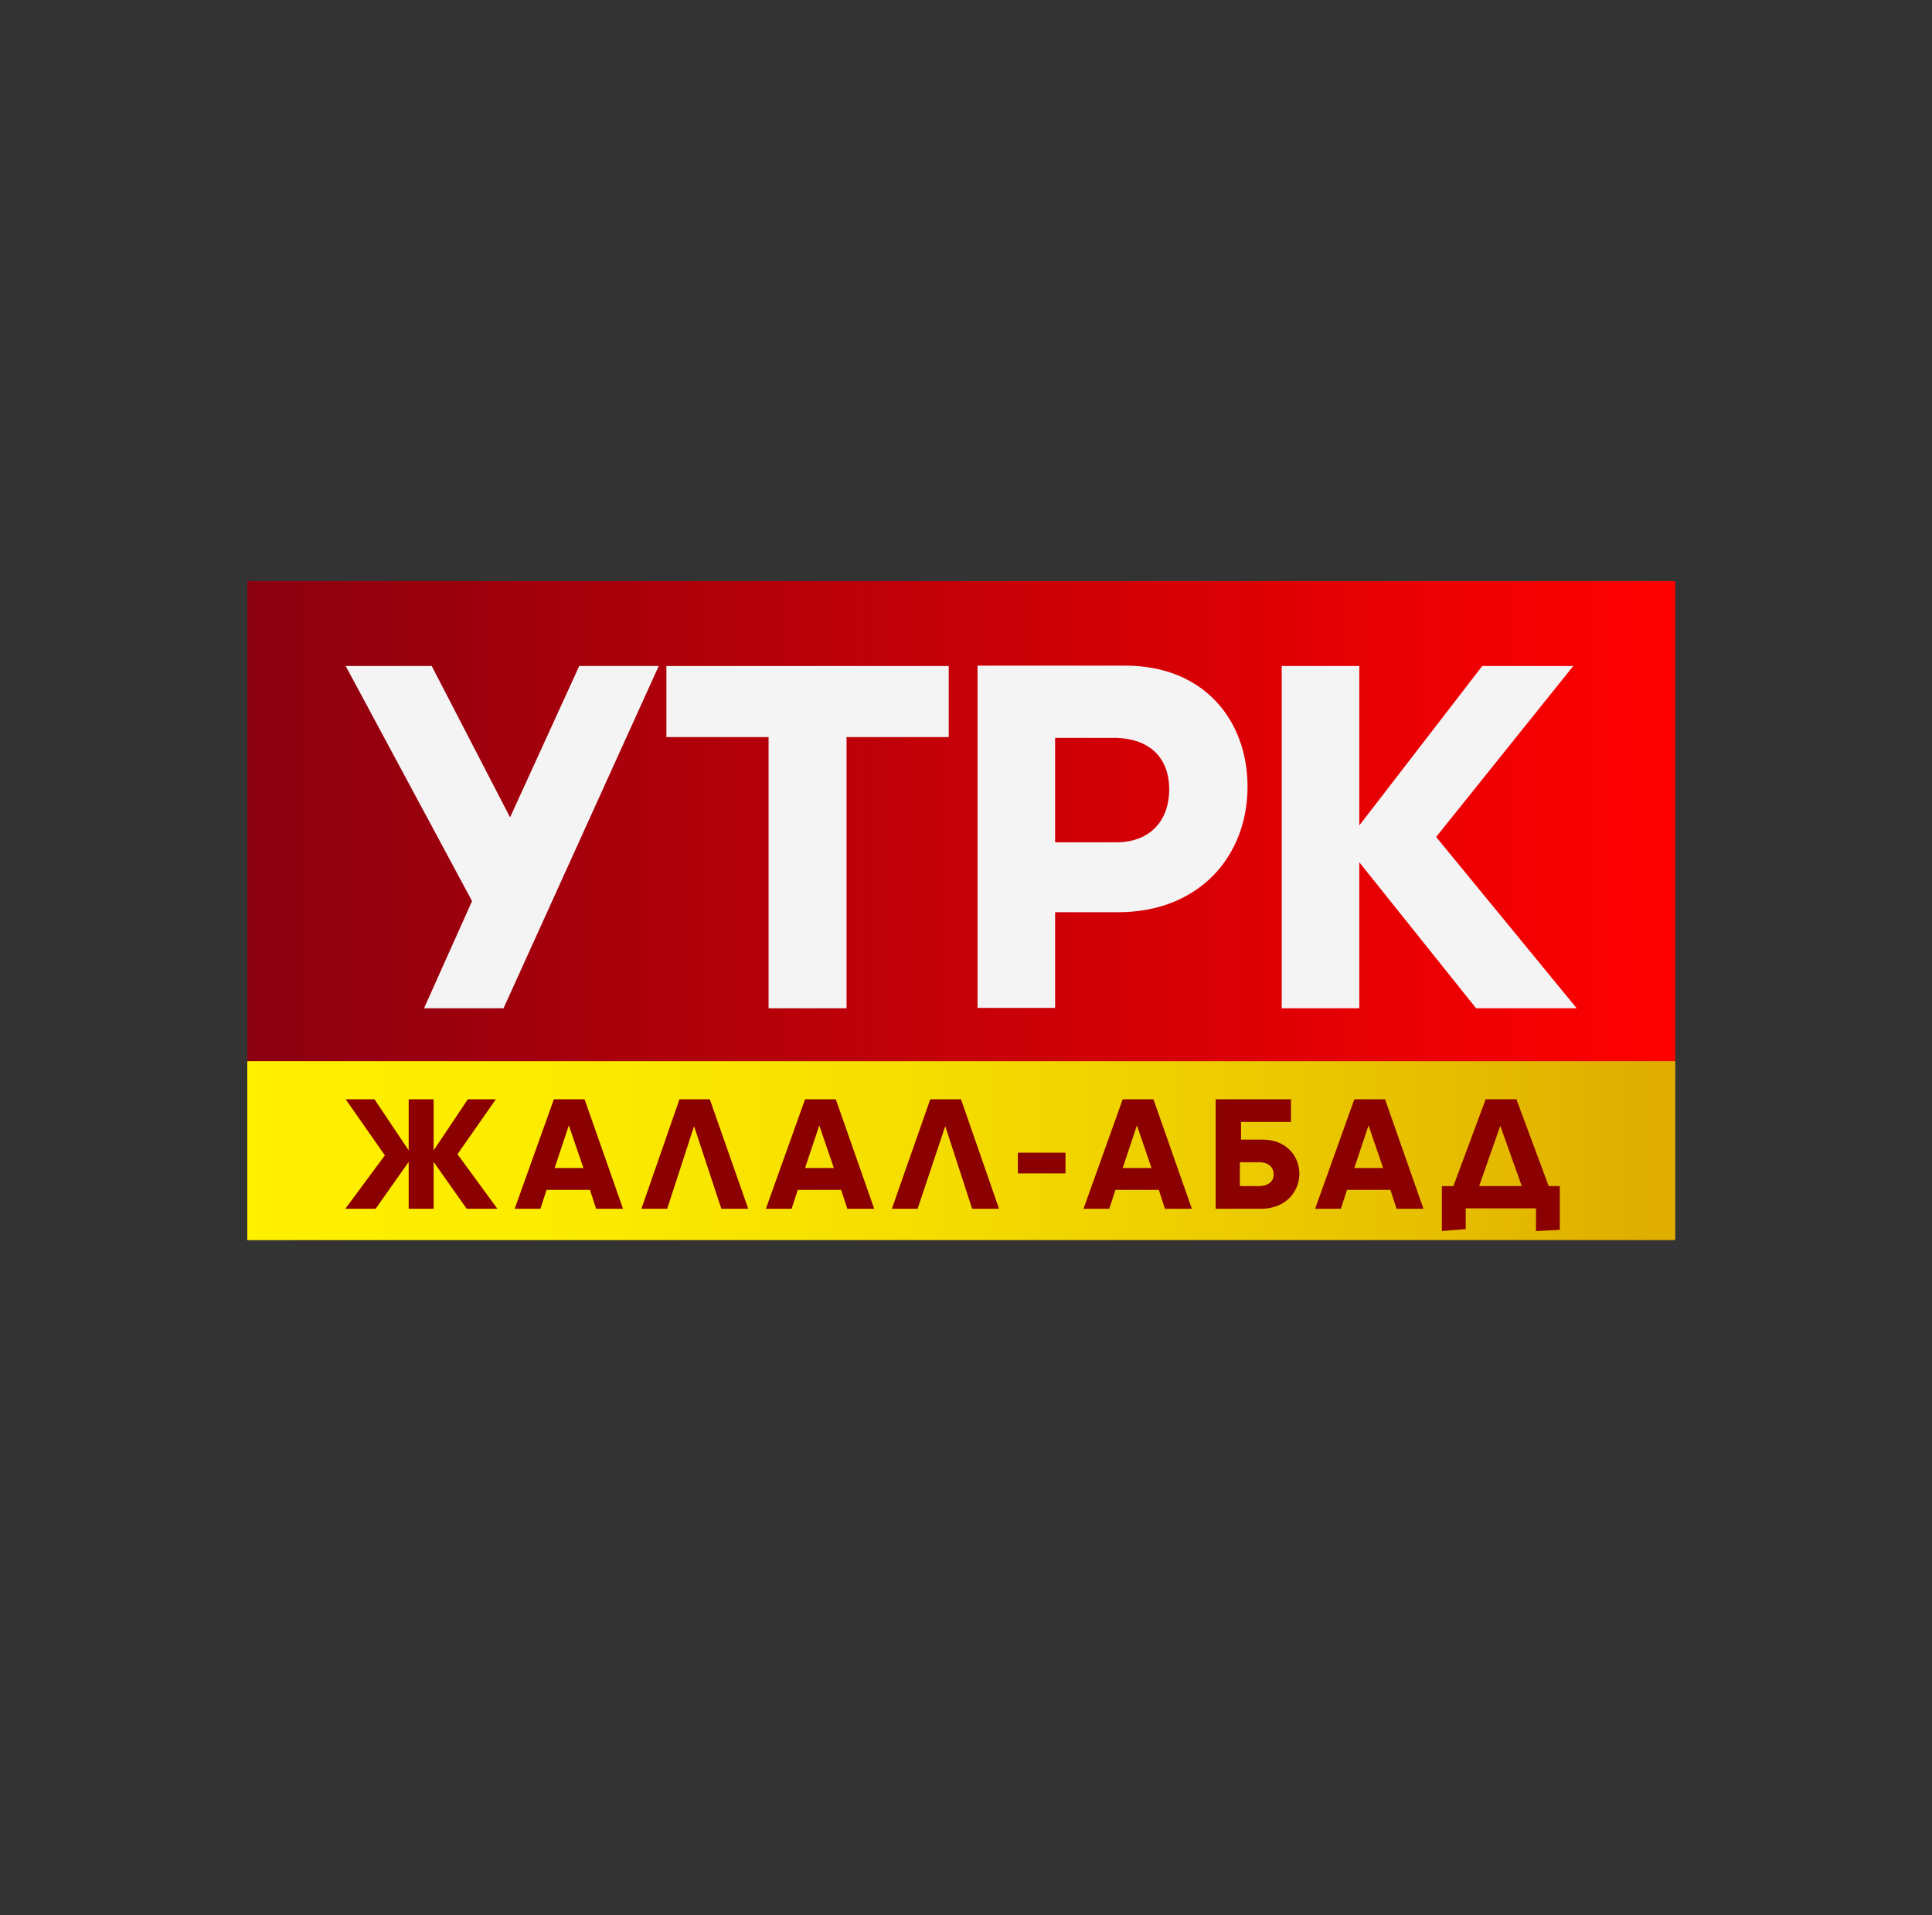 <?xml version="1.0" encoding="utf-8"?>
<!-- Generator: Adobe Illustrator 27.3.1, SVG Export Plug-In . SVG Version: 6.00 Build 0)  -->
<svg version="1.1" id="Слой_1" xmlns="http://www.w3.org/2000/svg" xmlns:xlink="http://www.w3.org/1999/xlink" x="0px" y="0px"
	 viewBox="0 0 503 498.6" style="enable-background:new 0 0 503 498.6;" xml:space="preserve">
<rect x="0" y="0" width="503" height="498.6" fill="#333333" stroke="none"/>
<style type="text/css">
	
		.st0{clip-path:url(#SVGID_00000122716228701257989750000005670083944631810447_);fill:url(#SVGID_00000160168668679128748930000006639574544562789003_);}
	.st1{fill:#8B0000;}
	
		.st2{clip-path:url(#SVGID_00000105389785577663824680000004143764169425663666_);fill:url(#SVGID_00000139292014337441352150000001629205841213475507_);}
	.st3{fill:#F5F4F4;}
	
		.st4{clip-path:url(#SVGID_00000175319565859637022170000004005530125965645454_);fill:url(#SVGID_00000087403099641728025520000005114857173585418430_);}
	
		.st5{clip-path:url(#SVGID_00000163041368469328035520000010055475870493527938_);fill:url(#SVGID_00000042007279121919608410000008301295182565051287_);}
	
		.st6{clip-path:url(#SVGID_00000169537357325365628180000011279943698063561108_);fill:url(#SVGID_00000102539611937202703270000011906605775025318544_);}
	
		.st7{clip-path:url(#SVGID_00000091704841613369935780000017789234337165541555_);fill:url(#SVGID_00000013188267804079619750000002047624264173091747_);}
	
		.st8{clip-path:url(#SVGID_00000098905475770749811190000005640019901261307270_);fill:url(#SVGID_00000138546774465663276900000009035310663226060198_);}
	
		.st9{clip-path:url(#SVGID_00000044870951858563388270000006771234821819420592_);fill:url(#SVGID_00000021110451969092730100000001398360108612688772_);}
	
		.st10{clip-path:url(#SVGID_00000169559042484522752840000001009929917293429946_);fill:url(#SVGID_00000034089551168564934310000006412574594932349119_);}
	
		.st11{clip-path:url(#SVGID_00000072251900025638512610000014458019129721180577_);fill:url(#SVGID_00000170989072560399733070000003750656058551400577_);}
	
		.st12{clip-path:url(#SVGID_00000176016025080294026030000011529239933380464516_);fill:url(#SVGID_00000169534592412725718040000009405490734823298237_);}
	
		.st13{clip-path:url(#SVGID_00000045578856669951354310000008228939669475477426_);fill:url(#SVGID_00000087390356158856580450000000305379042448107907_);}
</style>
<g>
	<g>
		<g>
			<defs>
				<rect id="SVGID_1_" x="67" y="276.3" width="369.1" height="46.3"/>
			</defs>
			<clipPath id="SVGID_00000131340481370416129880000014519402696674568834_">
				<use xlink:href="#SVGID_1_"  style="overflow:visible;"/>
			</clipPath>
			
				<linearGradient id="SVGID_00000157287088851534115790000011970566181172533634_" gradientUnits="userSpaceOnUse" x1="301.688" y1="141.246" x2="189.366" y2="335.786" gradientTransform="matrix(1 0 0 -1 0 527.5)">
				<stop  offset="0" style="stop-color:#C29A08"/>
				<stop  offset="1" style="stop-color:#FFF100"/>
			</linearGradient>
			
				<rect x="67" y="276.3" style="clip-path:url(#SVGID_00000131340481370416129880000014519402696674568834_);fill:url(#SVGID_00000157287088851534115790000011970566181172533634_);" width="369.1" height="46.3"/>
		</g>
	</g>
	<path class="st1" d="M254.7,314.7h-11.8v-28.4h19.4v5.8h-13.1v4.6h5.7c5.8,0,9.5,4.1,9.5,9C264.3,310.8,260.5,314.7,254.7,314.7z
		 M254,308.9c2.5,0,3.8-1.3,3.8-3c0-1.7-1.3-3.2-3.6-3.2h-5.1v6.2H254z"/>
	<path class="st1" d="M288,309.8h-11.2l-1.6,4.9h-6.6l10.1-28.4h7.9l10,28.4h-6.9L288,309.8z M282.3,292.9l-3.6,11.1h7.4
		L282.3,292.9z"/>
	<polygon class="st1" points="305.2,314.7 305.2,292.1 296.8,292.1 296.8,286.3 320,286.3 320,292.1 311.7,292.1 311.7,314.7 	"/>
	<polygon class="st1" points="343.3,286.3 350.7,286.3 339.5,300.5 351,314.7 342.6,314.7 333,302.5 333,314.7 326.7,314.7 
		326.7,286.3 333,286.3 333,299.5 	"/>
	<polygon class="st1" points="356.8,286.3 377.5,286.3 377.5,292.1 363.2,292.1 363.2,297.5 376.6,297.5 376.6,303 363.2,303 
		363.2,308.9 377.7,308.9 377.7,314.7 356.8,314.7 	"/>
	<polygon class="st1" points="403.1,303.5 391.1,303.5 391.1,314.7 384.6,314.7 384.6,286.3 391.1,286.3 391.1,297.6 403.1,297.6 
		403.1,286.3 409.6,286.3 409.6,314.7 403.1,314.7 	"/>
	<g>
		<g>
			<defs>
				<rect id="SVGID_00000179621724450008073260000008265693727793065127_" x="66.9" y="151.4" width="369.1" height="124.8"/>
			</defs>
			<clipPath id="SVGID_00000115510023425516267030000006524221380375326136_">
				<use xlink:href="#SVGID_00000179621724450008073260000008265693727793065127_"  style="overflow:visible;"/>
			</clipPath>
			
				<linearGradient id="SVGID_00000092424712710945525520000001943742745108082571_" gradientUnits="userSpaceOnUse" x1="66.867" y1="313.717" x2="435.975" y2="313.717" gradientTransform="matrix(1 0 0 -1 0 527.5)">
				<stop  offset="0" style="stop-color:#8B000F"/>
				<stop  offset="1" style="stop-color:#FF0000"/>
			</linearGradient>
			
				<rect x="66.9" y="151.4" style="clip-path:url(#SVGID_00000115510023425516267030000006524221380375326136_);fill:url(#SVGID_00000092424712710945525520000001943742745108082571_);" width="369.1" height="124.8"/>
		</g>
	</g>
	<polygon class="st3" points="133.2,262.6 112.5,262.6 125.1,234.6 92.3,173.7 114.6,173.7 134.9,213 152.6,173.7 173.3,173.7 	"/>
	<polygon class="st3" points="201.7,262.6 201.7,192.1 175.2,192.1 175.2,173.7 248.3,173.7 248.3,192.1 221.8,192.1 221.8,262.6 	
		"/>
	<path class="st3" d="M275.8,237.8v24.8h-20.1v-88.9H294c20.2,0,31.6,14.2,31.6,31.4c0,18.2-12.6,32.7-33.5,32.7H275.8z
		 M275.8,192.1v27.3h15.8c8.7,0,13.7-5.5,13.7-13.7c0-8.2-5.1-13.4-14.4-13.4h-15.2V192.1z"/>
	<polygon class="st3" points="386.1,173.7 409.6,173.7 374.4,218 410.7,262.6 384.5,262.6 354.5,224.7 354.5,262.6 334.4,262.6 
		334.4,173.7 354.5,173.7 354.5,215 	"/>
</g>
<g>
	<g>
		<g>
			<defs>
				<rect id="SVGID_00000160191574558017920960000017211221607496067208_" x="66.9" y="276.4" width="368.7" height="46.2"/>
			</defs>
			<clipPath id="SVGID_00000094584344205865231340000018152130270425646976_">
				<use xlink:href="#SVGID_00000160191574558017920960000017211221607496067208_"  style="overflow:visible;"/>
			</clipPath>
			
				<linearGradient id="SVGID_00000124142018907709093890000010276598715445050295_" gradientUnits="userSpaceOnUse" x1="301.279" y1="141.26" x2="189.095" y2="335.559" gradientTransform="matrix(1 0 0 -1 0 527.5)">
				<stop  offset="0" style="stop-color:#C29A08"/>
				<stop  offset="1" style="stop-color:#FFF100"/>
			</linearGradient>
			
				<rect x="66.9" y="276.4" style="clip-path:url(#SVGID_00000094584344205865231340000018152130270425646976_);fill:url(#SVGID_00000124142018907709093890000010276598715445050295_);" width="368.7" height="46.2"/>
		</g>
	</g>
	<path class="st1" d="M340.6,300.5c0-8.5,6.8-14.8,15-14.8c8.5,0,15,6.3,15,14.8s-6.6,14.8-15,14.8
		C347.3,315.3,340.6,308.9,340.6,300.5z M364.2,300.5c0-4.9-3.6-8.8-8.5-8.8c-4.9,0-8.5,3.8-8.5,8.8s3.6,8.8,8.5,8.8
		C360.6,309.4,364.2,305.4,364.2,300.5z"/>
	<polygon class="st1" points="377.6,314.7 377.6,286.3 384.1,286.3 384.1,308.9 392.5,308.9 392.5,286.3 398.8,286.3 398.8,308.9 
		407.1,308.9 407.1,286.3 413.6,286.3 413.6,314.7 	"/>
	<g>
		<g>
			<defs>
				<rect id="SVGID_00000168839215662631712550000012589798913682737538_" x="66.9" y="151.6" width="368.7" height="124.6"/>
			</defs>
			<clipPath id="SVGID_00000041999562001301007650000018197916673833941641_">
				<use xlink:href="#SVGID_00000168839215662631712550000012589798913682737538_"  style="overflow:visible;"/>
			</clipPath>
			
				<linearGradient id="SVGID_00000052066327709866792900000003750369666153490613_" gradientUnits="userSpaceOnUse" x1="66.867" y1="313.583" x2="435.521" y2="313.583" gradientTransform="matrix(1 0 0 -1 0 527.5)">
				<stop  offset="0" style="stop-color:#8B000F"/>
				<stop  offset="1" style="stop-color:#FF0000"/>
			</linearGradient>
			
				<rect x="66.9" y="151.6" style="clip-path:url(#SVGID_00000041999562001301007650000018197916673833941641_);fill:url(#SVGID_00000052066327709866792900000003750369666153490613_);" width="368.7" height="124.6"/>
		</g>
	</g>
	<polygon class="st3" points="133.1,262.7 112.5,262.7 125.1,234.7 92.3,173.8 114.7,173.8 134.9,213.1 152.5,173.8 173.2,173.8 	
		"/>
	<polygon class="st3" points="201.6,262.7 201.6,192.3 175.1,192.3 175.1,173.8 248.1,173.8 248.1,192.3 221.6,192.3 221.6,262.7 	
		"/>
	<path class="st3" d="M275.6,237.9v24.8h-20v-88.8h38.2c20.2,0,31.5,14.2,31.5,31.4c0,18.1-12.6,32.7-33.4,32.7H275.6z M275.6,192.3
		v27.3h15.8c8.7,0,13.7-5.5,13.7-13.7s-5-13.4-14.4-13.4h-15.1V192.3z"/>
	<polygon class="st3" points="385.7,173.8 409.2,173.8 374,218.2 410.3,262.7 384.3,262.7 354.1,224.8 354.1,262.7 334.1,262.7 
		334.1,173.8 354.1,173.8 354.1,215.2 	"/>
</g>
<g>
	<g>
		<g>
			<defs>
				<rect id="SVGID_00000070113467478387685540000008233496579714599064_" x="65.8" y="276.4" width="368.7" height="46.2"/>
			</defs>
			<clipPath id="SVGID_00000026876500285392878180000006283734487824740496_">
				<use xlink:href="#SVGID_00000070113467478387685540000008233496579714599064_"  style="overflow:visible;"/>
			</clipPath>
			
				<linearGradient id="SVGID_00000041290241539157804120000012022290506594315708_" gradientUnits="userSpaceOnUse" x1="300.207" y1="141.269" x2="188.022" y2="335.569" gradientTransform="matrix(1 0 0 -1 0 527.5)">
				<stop  offset="0" style="stop-color:#C29A08"/>
				<stop  offset="1" style="stop-color:#FFF100"/>
			</linearGradient>
			
				<rect x="65.8" y="276.4" style="clip-path:url(#SVGID_00000026876500285392878180000006283734487824740496_);fill:url(#SVGID_00000041290241539157804120000012022290506594315708_);" width="368.7" height="46.2"/>
		</g>
	</g>
	<polygon class="st1" points="272.6,314.7 272.6,292.2 264.2,292.2 264.2,286.3 287.6,286.3 287.6,292.2 279.1,292.2 279.1,314.7 	
		"/>
	<path class="st1" d="M307.2,309.8H296l-1.6,4.9h-6.6l10.1-28.4h7.9l9.9,28.4h-6.9L307.2,309.8z M301.5,292.9l-3.6,11h7.4
		L301.5,292.9z"/>
	<polygon class="st1" points="340.9,314.7 334,293.3 326.9,314.7 320.2,314.7 330.2,286.3 338.1,286.3 347.9,314.7 	"/>
	<path class="st1" d="M371.8,309.8h-11.2l-1.6,4.9h-6.6l10.1-28.4h7.9l9.9,28.4h-6.9L371.8,309.8z M366.3,292.9l-3.6,11h7.4
		L366.3,292.9z"/>
	<path class="st1" d="M390.1,300.4c0,5,3.6,8.8,8.7,8.8c3.5,0,6.2-1.7,7.7-4.6l5,3.5c-2.8,4.4-6.9,7.1-12.6,7.1
		c-8.7,0-15.3-6.5-15.3-14.8c0-8.2,6.5-14.7,15.1-14.7c5.7,0,10.1,2.2,12.8,7.1l-5,3.5c-1.7-2.8-4.1-4.6-7.7-4.6
		C393.8,291.7,390.1,295.6,390.1,300.4z"/>
	<g>
		<g>
			<defs>
				<rect id="SVGID_00000127004969225957045570000004478037886548459392_" x="66" y="151.6" width="368.7" height="124.6"/>
			</defs>
			<clipPath id="SVGID_00000157288219371700628570000011282377597359318422_">
				<use xlink:href="#SVGID_00000127004969225957045570000004478037886548459392_"  style="overflow:visible;"/>
			</clipPath>
			
				<linearGradient id="SVGID_00000035523314674681638300000015088314849484828548_" gradientUnits="userSpaceOnUse" x1="65.958" y1="313.583" x2="434.611" y2="313.583" gradientTransform="matrix(1 0 0 -1 0 527.5)">
				<stop  offset="0" style="stop-color:#8B000F"/>
				<stop  offset="1" style="stop-color:#FF0000"/>
			</linearGradient>
			
				<rect x="66" y="151.6" style="clip-path:url(#SVGID_00000157288219371700628570000011282377597359318422_);fill:url(#SVGID_00000035523314674681638300000015088314849484828548_);" width="368.7" height="124.6"/>
		</g>
	</g>
	<polygon class="st3" points="132.1,262.7 111.5,262.7 124,234.7 91.2,173.8 113.6,173.8 133.8,213.1 151.5,173.8 172.1,173.8 	"/>
	<polygon class="st3" points="200.5,262.7 200.5,192.3 174,192.3 174,173.8 247.1,173.8 247.1,192.3 220.5,192.3 220.5,262.7 	"/>
	<path class="st3" d="M274.5,237.9v24.8h-20v-88.8h38.2c20.2,0,31.5,14.2,31.5,31.4c0,18.1-12.6,32.7-33.4,32.7H274.5z M274.5,192.3
		v27.3h15.8c8.7,0,13.7-5.5,13.7-13.7s-5-13.4-14.4-13.4h-15.1V192.3z"/>
	<polygon class="st3" points="384.8,173.8 408.1,173.8 372.9,218.2 409.2,262.7 383.2,262.7 353.1,224.8 353.1,262.7 333,262.7 
		333,173.8 353.1,173.8 353.1,215.2 	"/>
</g>
<g>
	<g>
		<g>
			<defs>
				<rect id="SVGID_00000114071205070428771870000007201138852644705711_" x="64.4" y="276.5" width="371.6" height="46.4"/>
			</defs>
			<clipPath id="SVGID_00000137848235440030392220000015065921348930416034_">
				<use xlink:href="#SVGID_00000114071205070428771870000007201138852644705711_"  style="overflow:visible;"/>
			</clipPath>
			
				<linearGradient id="SVGID_00000010292896999755453770000002755980052938827163_" gradientUnits="userSpaceOnUse" x1="300.633" y1="140.445" x2="187.657" y2="336.132" gradientTransform="matrix(1 0 0 -1 0 527.5)">
				<stop  offset="0" style="stop-color:#C29A08"/>
				<stop  offset="1" style="stop-color:#FFF100"/>
			</linearGradient>
			
				<rect x="64.4" y="276.5" style="clip-path:url(#SVGID_00000137848235440030392220000015065921348930416034_);fill:url(#SVGID_00000010292896999755453770000002755980052938827163_);" width="371.6" height="46.4"/>
		</g>
	</g>
	<polygon class="st1" points="269.3,303.7 257.3,303.7 257.3,315 250.7,315 250.7,286.5 257.3,286.5 257.3,297.9 269.3,297.9 
		269.3,286.5 275.9,286.5 275.9,315 269.3,315 	"/>
	<path class="st1" d="M301.5,310.1h-11.3l-1.6,4.9h-6.7l10.2-28.5h7.9l10,28.5h-7L301.5,310.1z M295.9,293.1l-3.7,11.1h7.5
		L295.9,293.1z"/>
	<path class="st1" d="M322.8,307v7.9h-6.5v-28.5h12.4c6.5,0,10.2,4.6,10.2,10.1c0,5.9-4,10.5-10.8,10.5H322.8z M322.8,292.3v8.7h5.1
		c2.9,0,4.5-1.7,4.5-4.4s-1.6-4.3-4.6-4.3H322.8z"/>
	<path class="st1" d="M357.8,295c6.5,0,10.2,4.4,10.2,10c0,5.5-4,10-10.3,10h-11.8v-28.5h6.5v8.7h5.4V295z M356.8,308.9
		c3,0,4.6-1.6,4.6-4c0-2.4-1.6-4-4.5-4h-4.6v7.9H356.8z M370,315v-28.5h6.5V315H370z"/>
	<polygon class="st1" points="402.7,303.7 390.7,303.7 390.7,315 384.1,315 384.1,286.5 390.7,286.5 390.7,297.9 402.7,297.9 
		402.7,286.5 409.3,286.5 409.3,315 402.7,315 	"/>
	<g>
		<g>
			<defs>
				<rect id="SVGID_00000042703302911364117700000000566387717315771267_" x="64.4" y="151.4" width="371.6" height="125.1"/>
			</defs>
			<clipPath id="SVGID_00000000917489119862171940000013877434422313287561_">
				<use xlink:href="#SVGID_00000042703302911364117700000000566387717315771267_"  style="overflow:visible;"/>
			</clipPath>
			
				<linearGradient id="SVGID_00000025434701431824252360000007992306448799399560_" gradientUnits="userSpaceOnUse" x1="64.407" y1="313.558" x2="435.975" y2="313.558" gradientTransform="matrix(1 0 0 -1 0 527.5)">
				<stop  offset="0" style="stop-color:#8B000F"/>
				<stop  offset="1" style="stop-color:#FF0000"/>
			</linearGradient>
			
				<rect x="64.4" y="151.4" style="clip-path:url(#SVGID_00000000917489119862171940000013877434422313287561_);fill:url(#SVGID_00000025434701431824252360000007992306448799399560_);" width="371.6" height="125.1"/>
		</g>
	</g>
	<polygon class="st3" points="131.2,262.7 110.4,262.7 123.1,234.7 90,173.6 112.6,173.6 132.9,213 150.7,173.6 171.6,173.6 	"/>
	<polygon class="st3" points="200.2,262.7 200.2,192.1 173.5,192.1 173.5,173.6 247.1,173.6 247.1,192.1 220.4,192.1 220.4,262.7 	
		"/>
	<path class="st3" d="M274.8,237.9v24.9h-20.2v-89.1H293c20.4,0,31.8,14.3,31.8,31.5c0,18.2-12.7,32.8-33.7,32.8H274.8z
		 M274.8,192.1v27.4h15.9c8.7,0,13.8-5.5,13.8-13.8s-5.1-13.5-14.5-13.5h-15.3V192.1z"/>
	<polygon class="st3" points="385.7,173.6 409.4,173.6 374,218.1 410.5,262.7 384.3,262.7 353.9,224.7 353.9,262.7 333.7,262.7 
		333.7,173.6 353.9,173.6 353.9,215 	"/>
</g>
<g>
	<g>
		<g>
			<defs>
				<rect id="SVGID_00000054956490010248075050000004169164197473377158_" x="64.4" y="276.3" width="371.7" height="46.3"/>
			</defs>
			<clipPath id="SVGID_00000170987900260207889930000012283711664957048204_">
				<use xlink:href="#SVGID_00000054956490010248075050000004169164197473377158_"  style="overflow:visible;"/>
			</clipPath>
			
				<linearGradient id="SVGID_00000017509905092750415640000012494599501016874887_" gradientUnits="userSpaceOnUse" x1="300.714" y1="140.681" x2="187.731" y2="336.38" gradientTransform="matrix(1 0 0 -1 0 527.5)">
				<stop  offset="0" style="stop-color:#C29A08"/>
				<stop  offset="1" style="stop-color:#FFF100"/>
			</linearGradient>
			
				<rect x="64.4" y="276.3" style="clip-path:url(#SVGID_00000170987900260207889930000012283711664957048204_);fill:url(#SVGID_00000017509905092750415640000012494599501016874887_);" width="371.7" height="46.3"/>
		</g>
	</g>
	<path class="st1" d="M362.2,309.3c-3.8,0-6.8-2.2-8.1-5.7h16.1C369,307,366,309.3,362.2,309.3 M362.2,291.6c3.8,0,7,2.5,8.1,6
		h-16.2C355.2,294.1,358.4,291.6,362.2,291.6z M362.2,315.2c8.6,0,15.1-6.3,15.1-14.9c0-8.4-6.7-14.9-15.1-14.9s-15.1,6.3-15.1,14.9
		C347.1,308.9,353.9,315.2,362.2,315.2z M410.7,314.7l-9.9-28.5h-8l-10,28.5h6.7l7-21.5l7,21.5H410.7z M323.4,299.5v-13.3h-6.5v28.5
		h6.5v-12.2l9.7,12.2h8.4l-11.8-14.2l11.3-14.2h-7.6L323.4,299.5z M309.7,305.7v-5.5h-12.4v5.4h12.4V305.7z M277.2,299.5v-13.3h-6.5
		v28.5h6.5v-12.2l9.7,12.2h8.4l-11.8-14.2l11.3-14.2h-7.6L277.2,299.5z M263.1,314.7v-28.5h-6.5v28.5H263.1z M238.7,308.7v-7.9h4.6
		c2.9,0,4.5,1.7,4.5,4s-1.6,4-4.6,4H238.7z M238.7,294.8v-8.7h-6.5v28.5H244c6.4,0,10.3-4.4,10.3-10c0-5.4-3.8-10-10.2-10h-5.4
		V294.8z M212.5,291.6c3.7,0,6.2,1.9,7.8,4.6l5.1-3.5c-2.7-4.7-7.2-7.1-12.9-7.1c-8.7,0-15.3,6.5-15.3,14.7
		c0,8.4,6.7,14.9,15.4,14.9c5.9,0,10-2.7,12.7-7.1l-5.1-3.5c-1.6,2.8-4.3,4.6-7.8,4.6c-5.1,0-8.7-3.8-8.7-8.9
		C204.1,295.6,207.7,291.6,212.5,291.6z M190.4,314.7v-28.5h-6.5v28.5H190.4z M166.2,308.7v-7.9h4.6c2.9,0,4.5,1.7,4.5,4
		s-1.6,4-4.6,4H166.2z M166.2,294.8v-8.7h-6.5v28.5h11.8c6.4,0,10.3-4.4,10.3-10c0-5.4-3.8-10-10.2-10h-5.4V294.8z"/>
	<g>
		<g>
			<defs>
				<rect id="SVGID_00000155831375227927341100000011247859056089653406_" x="64.4" y="151.4" width="371.7" height="124.9"/>
			</defs>
			<clipPath id="SVGID_00000115510625915002742610000015919480325430468243_">
				<use xlink:href="#SVGID_00000155831375227927341100000011247859056089653406_"  style="overflow:visible;"/>
			</clipPath>
			
				<linearGradient id="SVGID_00000152977495063895811260000009659308446586630308_" gradientUnits="userSpaceOnUse" x1="64.407" y1="313.66" x2="436.133" y2="313.66" gradientTransform="matrix(1 0 0 -1 0 527.5)">
				<stop  offset="0" style="stop-color:#8B000F"/>
				<stop  offset="1" style="stop-color:#FF0000"/>
			</linearGradient>
			
				<rect x="64.4" y="151.4" style="clip-path:url(#SVGID_00000115510625915002742610000015919480325430468243_);fill:url(#SVGID_00000152977495063895811260000009659308446586630308_);" width="371.7" height="124.9"/>
		</g>
	</g>
	<polygon class="st3" points="131.2,262.5 110.4,262.5 123.1,234.5 90,173.5 112.6,173.5 133,212.9 150.8,173.5 171.6,173.5 	"/>
	<polygon class="st3" points="200.2,262.5 200.2,192 173.5,192 173.5,173.5 247.2,173.5 247.2,192 220.4,192 220.4,262.5 	"/>
	<path class="st3" d="M274.8,237.7v24.8h-20.2v-89h38.5c20.4,0,31.8,14.2,31.8,31.5c0,18.2-12.7,32.7-33.7,32.7H274.8z M274.8,192
		v27.3h15.9c8.7,0,13.8-5.5,13.8-13.8c0-8.2-5.1-13.4-14.5-13.4h-15.3V192z"/>
	<polygon class="st3" points="385.9,173.5 409.6,173.5 374.1,218 410.7,262.5 384.4,262.5 354.1,224.6 354.1,262.5 333.9,262.5 
		333.9,173.5 354.1,173.5 354.1,214.9 	"/>
</g>
<g>
	<g>
		<defs>
			<rect id="SVGID_00000182498825273793530840000012839086015279447442_" x="64.4" y="151.3" width="371.7" height="125"/>
		</defs>
		<clipPath id="SVGID_00000085249381205866604320000006357222203499670442_">
			<use xlink:href="#SVGID_00000182498825273793530840000012839086015279447442_"  style="overflow:visible;"/>
		</clipPath>
		
			<linearGradient id="SVGID_00000160164893356280108970000012918090951414761358_" gradientUnits="userSpaceOnUse" x1="64.407" y1="313.739" x2="436.133" y2="313.739" gradientTransform="matrix(1 0 0 -1 0 527.5)">
			<stop  offset="0" style="stop-color:#8B000F"/>
			<stop  offset="1" style="stop-color:#FF0000"/>
		</linearGradient>
		
			<rect x="64.4" y="151.3" style="clip-path:url(#SVGID_00000085249381205866604320000006357222203499670442_);fill:url(#SVGID_00000160164893356280108970000012918090951414761358_);" width="371.7" height="125"/>
	</g>
</g>
<polygon class="st3" points="131.1,262.5 110.4,262.5 122.9,234.6 90,173.4 112.4,173.4 132.8,212.8 150.8,173.4 171.5,173.4 "/>
<polygon class="st3" points="200.1,262.5 200.1,191.9 173.5,191.9 173.5,173.4 247,173.4 247,191.9 220.4,191.9 220.4,262.5 "/>
<path class="st3" d="M274.7,237.6v24.8h-20.2v-89.1H293c20.4,0,31.8,14.2,31.8,31.5c0,18.2-12.7,32.7-33.7,32.7H274.7z M274.7,191.9
	v27.4h15.9c8.7,0,13.8-5.5,13.8-13.8c0-8.2-5.1-13.4-14.5-13.4h-15.3V191.9z"/>
<polygon class="st3" points="385.9,173.4 409.6,173.4 373.9,217.9 410.5,262.5 384.3,262.5 353.9,224.5 353.9,262.5 333.7,262.5 
	333.7,173.4 353.9,173.4 353.9,214.9 "/>
<g>
	<g>
		<defs>
			<rect id="SVGID_00000062895236392854940980000001879368837623357575_" x="64.4" y="276.3" width="371.7" height="46.4"/>
		</defs>
		<clipPath id="SVGID_00000103969982747245701970000008195822044944285868_">
			<use xlink:href="#SVGID_00000062895236392854940980000001879368837623357575_"  style="overflow:visible;"/>
		</clipPath>
		
			<linearGradient id="SVGID_00000095322060275874270610000014234038398270578342_" gradientUnits="userSpaceOnUse" x1="430.061" y1="228.073" x2="58.335" y2="228.073" gradientTransform="matrix(1 0 0 -1 0 527.5)">
			<stop  offset="0" style="stop-color:#DFAE00"/>
			<stop  offset="0.207" style="stop-color:#E9C400"/>
			<stop  offset="0.506" style="stop-color:#F5DD00"/>
			<stop  offset="0.779" style="stop-color:#FCEC00"/>
			<stop  offset="1" style="stop-color:#FFF100"/>
		</linearGradient>
		
			<rect x="64.4" y="276.3" style="clip-path:url(#SVGID_00000103969982747245701970000008195822044944285868_);fill:url(#SVGID_00000095322060275874270610000014234038398270578342_);" width="371.7" height="46.4"/>
	</g>
</g>
<polygon class="st1" points="106.4,302.5 97.8,314.7 89.9,314.7 100.2,300.8 90,286.2 97.5,286.2 106.4,299.5 106.4,286.2 
	112.9,286.2 112.9,299.5 121.8,286.2 129.1,286.2 119.1,300.5 129.5,314.7 121.5,314.7 112.9,302.5 112.9,314.7 106.4,314.7 "/>
<path class="st1" d="M153.6,309.8h-11.3l-1.6,4.9h-6.7l10.2-28.5h8l10,28.5h-7L153.6,309.8z M148.1,293l-3.7,11.1h7.5L148.1,293z"/>
<polygon class="st1" points="187.8,314.7 180.7,293.2 173.7,314.7 167,314.7 176.9,286.2 184.8,286.2 194.8,314.7 "/>
<path class="st1" d="M219,309.8h-11.3l-1.6,4.9h-6.7l10.2-28.5h8l10,28.5h-7L219,309.8z M213.3,293l-3.7,11.1h7.5L213.3,293z"/>
<polygon class="st1" points="253.1,314.7 246.1,293.2 238.9,314.7 232.2,314.7 242.2,286.2 250.2,286.2 260.1,314.7 "/>
<rect x="265" y="300.1" class="st1" width="12.4" height="5.4"/>
<path class="st1" d="M301.7,309.8h-11.3l-1.6,4.9h-6.7l10.2-28.5h8l10,28.5h-7L301.7,309.8z M296,293l-3.7,11.1h7.5L296,293z"/>
<path class="st1" d="M328.4,314.7h-11.9v-28.5h19.6v5.9h-13v4.6h5.7c5.9,0,9.5,4.1,9.5,9C338.2,310.7,334.3,314.7,328.4,314.7
	 M327.8,308.8c2.5,0,3.8-1.3,3.8-3c0-1.9-1.3-3.2-3.7-3.2h-5.1v6.2H327.8z"/>
<path class="st1" d="M362,309.8h-11.3l-1.6,4.9h-6.7l10.2-28.5h8l10,28.5h-7L362,309.8z M356.3,293l-3.7,11.1h7.5L356.3,293z"/>
<path class="st1" d="M399.9,320.5v-5.9h-18.3v5.4l-6.2,0.5v-11.7h3l8.4-22.6h8l8.4,22.6h2.9v11.4L399.9,320.5z M385.1,308.8h11.1
	l-5.6-15.7L385.1,308.8z"/>
</svg>

